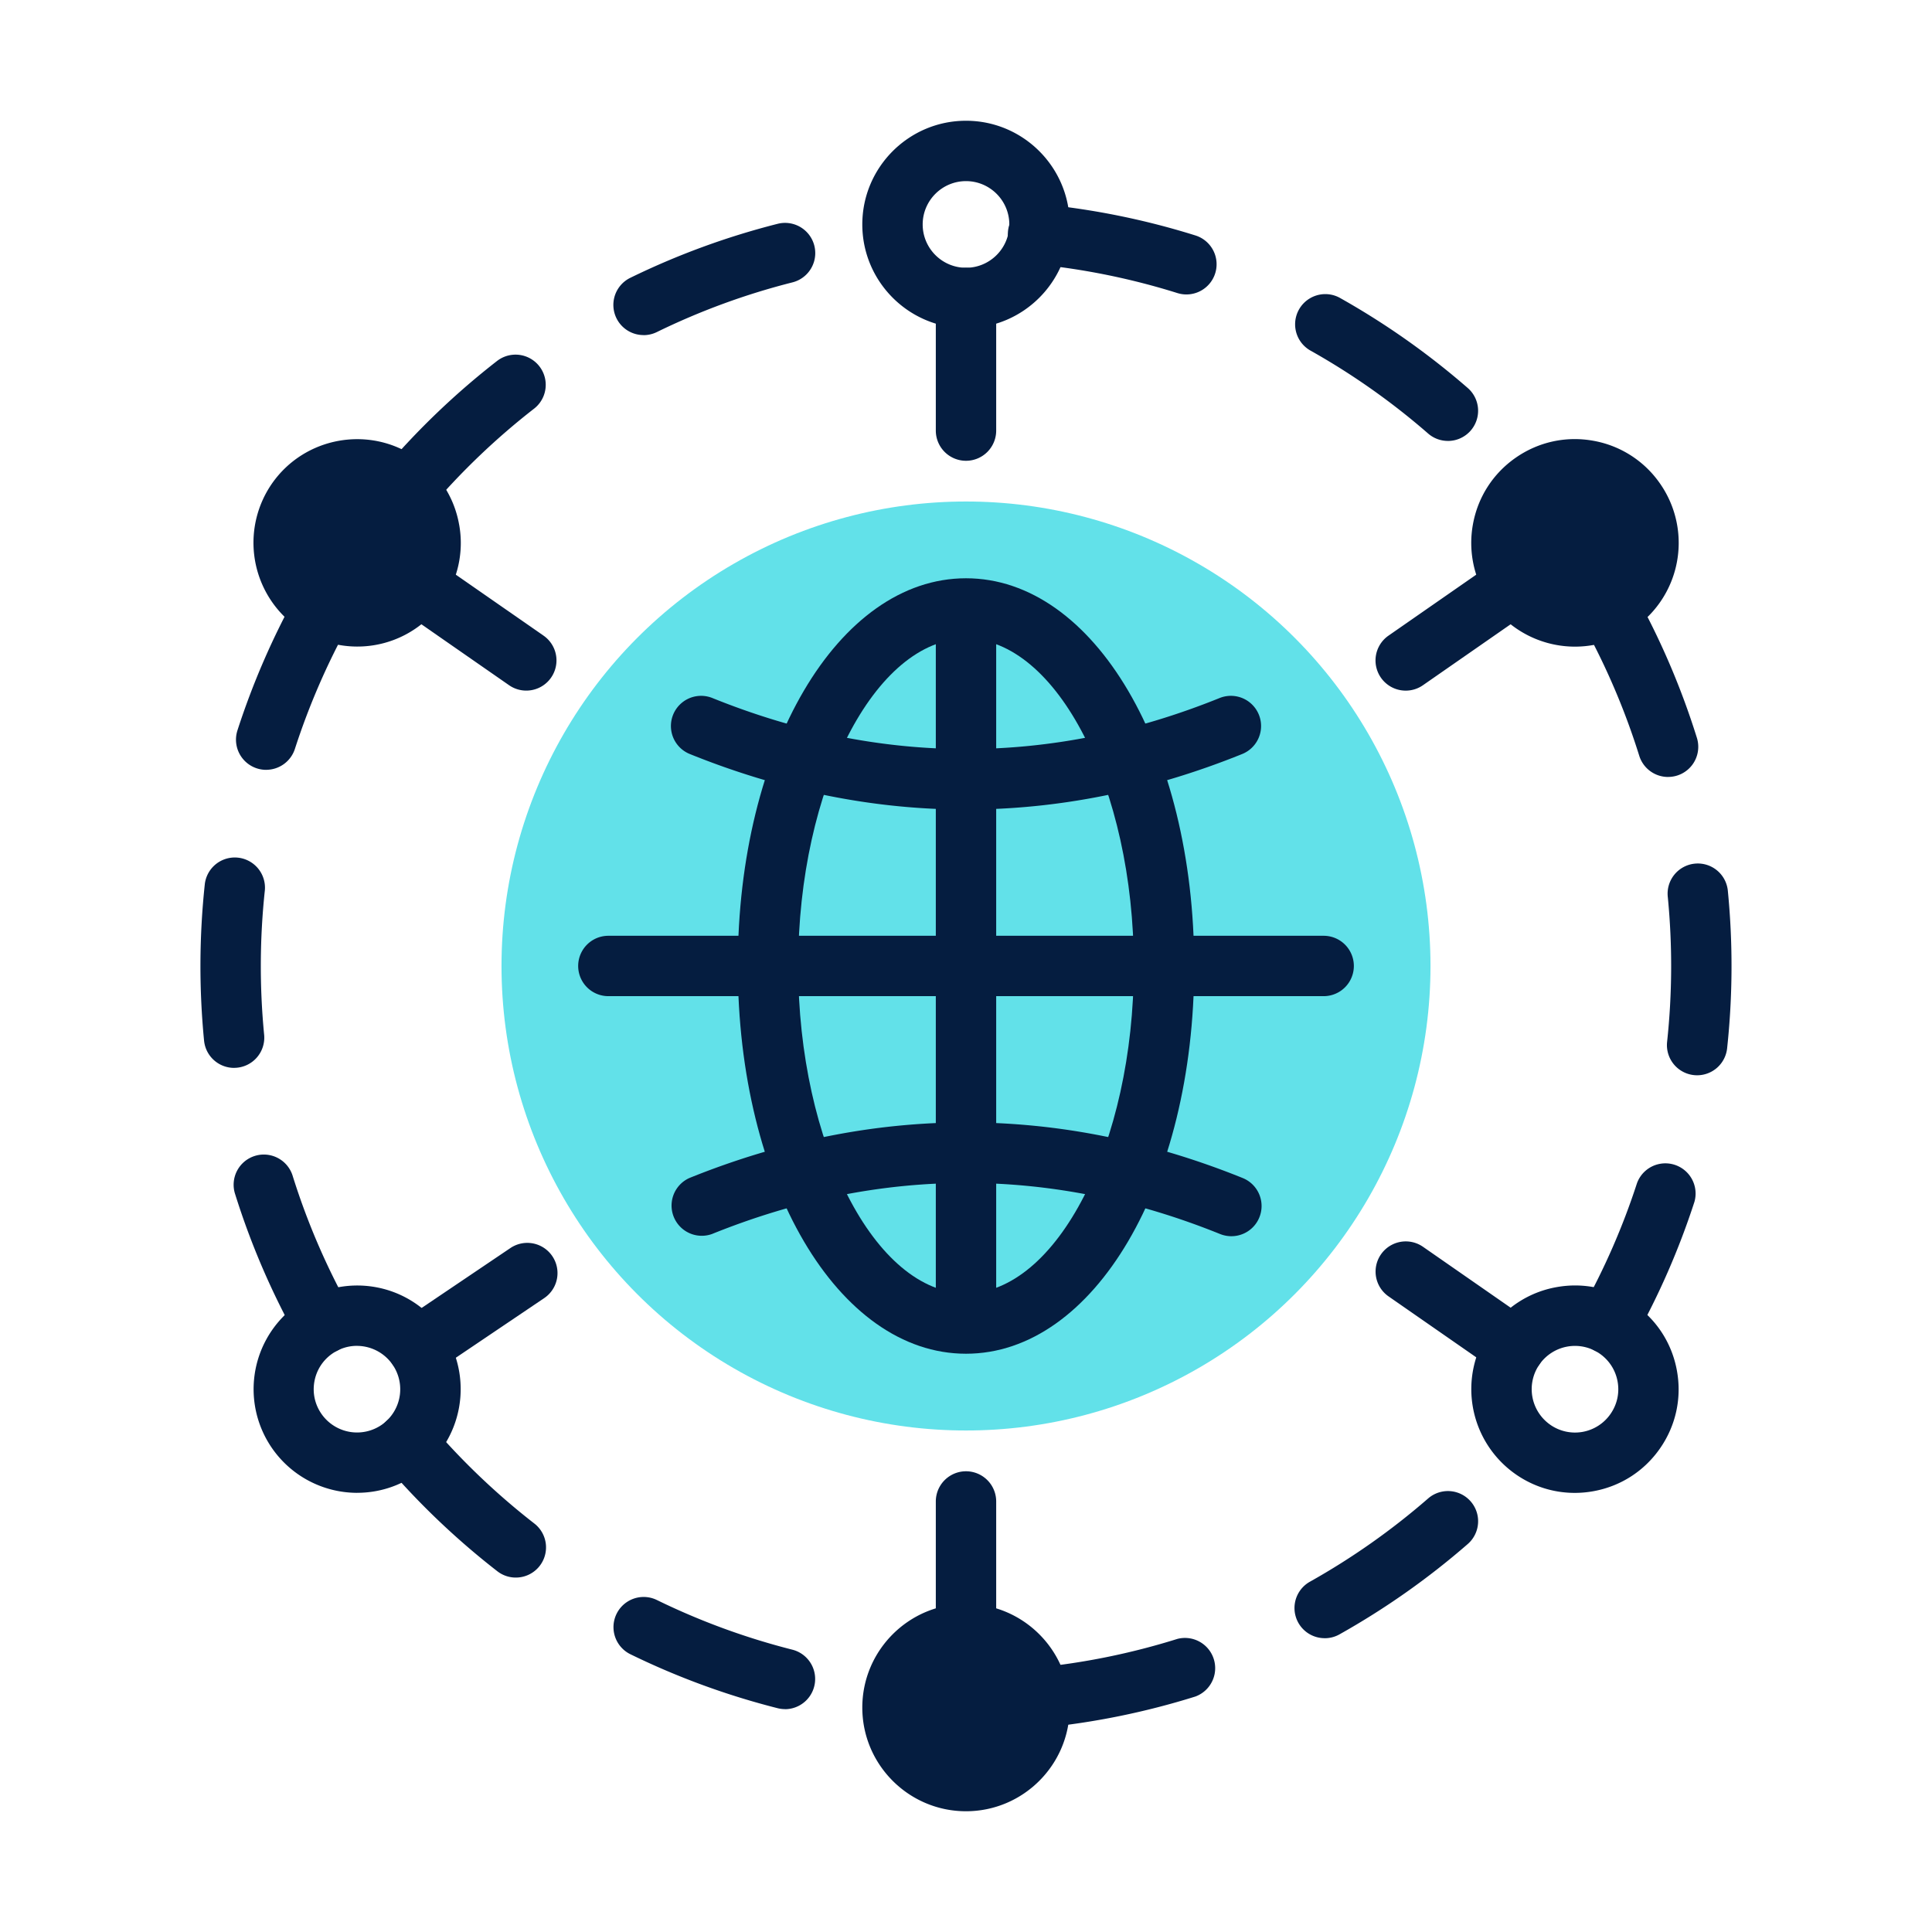 <svg xmlns="http://www.w3.org/2000/svg" xmlns:xlink="http://www.w3.org/1999/xlink" width="512" height="512" x="0" y="0" viewBox="0 0 64 64" style="enable-background:new 0 0 512 512" xml:space="preserve" class=""><g><path d="M32 15.264a1 1 0 0 1-1-1V9.87a1 1 0 0 1 2 0v4.394a1 1 0 0 1-1 1z" fill="#051d40" opacity="1" data-original="#000000" class=""></path><path d="M32 10.87c-1.894 0-3.435-1.541-3.435-3.435S30.106 4 32 4s3.435 1.541 3.435 3.435S33.894 10.87 32 10.87zM32 6c-.791 0-1.435.644-1.435 1.435S31.209 8.87 32 8.87s1.435-.644 1.435-1.435S32.791 6 32 6zM17.433 22.877a.995.995 0 0 1-.57-.179l-3.606-2.506a1 1 0 1 1 1.142-1.642l3.606 2.506a1 1 0 0 1-.572 1.821z" fill="#051d40" opacity="1" data-original="#000000" class=""></path><path d="M15.208 17.373a3.412 3.412 0 0 0-1.42-2.212c-1.556-1.081-3.7-.694-4.781.861a3.44 3.44 0 0 0 2.814 5.396 3.416 3.416 0 0 0 2.828-1.475 3.413 3.413 0 0 0 .56-2.569zM46.567 22.878a1 1 0 0 1-.572-1.821l3.607-2.507a1 1 0 0 1 1.142 1.642l-3.607 2.507a.995.995 0 0 1-.57.179z" fill="#051d40" opacity="1" data-original="#000000" class=""></path><path d="M54.993 16.022a3.411 3.411 0 0 0-2.212-1.421c-.902-.163-1.815.036-2.569.56s-1.258 1.309-1.42 2.212a3.436 3.436 0 1 0 6.202-1.35zM32 55.13a1 1 0 0 1-1-1v-4.392a1 1 0 0 1 2 0v4.392a1 1 0 0 1-1 1z" fill="#051d40" opacity="1" data-original="#000000" class=""></path><path d="M32 53.13c-1.894 0-3.435 1.541-3.435 3.435S30.106 60 32 60s3.435-1.541 3.435-3.435S33.894 53.13 32 53.13zM13.828 45.628a1 1 0 0 1-.56-1.829l3.64-2.456a1 1 0 0 1 1.119 1.659l-3.64 2.456a.995.995 0 0 1-.559.171z" fill="#051d40" opacity="1" data-original="#000000" class=""></path><path d="M11.833 49.452a3.434 3.434 0 1 1 .603-6.815 3.412 3.412 0 0 1 2.212 1.42 3.44 3.44 0 0 1-.86 4.781 3.417 3.417 0 0 1-1.955.613zm1.384-1.434h.01zm-1.393-3.435c-.29 0-.572.088-.815.257-.315.219-.526.547-.594.924s.015.758.234 1.073a1.437 1.437 0 0 0 1.998.36 1.437 1.437 0 0 0-.822-2.613zM50.172 45.628a.995.995 0 0 1-.57-.179l-3.605-2.505a1 1 0 1 1 1.142-1.642l3.605 2.505a1 1 0 0 1-.572 1.821z" fill="#051d40" opacity="1" data-original="#000000" class=""></path><path d="M52.165 49.454c-.694 0-1.371-.21-1.953-.615a3.44 3.44 0 0 1-.861-4.781 3.41 3.41 0 0 1 2.212-1.42c.901-.163 1.815.036 2.568.56s1.258 1.309 1.42 2.212c.163.903-.036 1.815-.56 2.569s-1.309 1.258-2.212 1.42a3.483 3.483 0 0 1-.616.055zm-.811-2.257a1.431 1.431 0 0 0 1.997-.359c.219-.315.302-.696.234-1.073s-.279-.705-.593-.924a1.436 1.436 0 0 0-1.997.359 1.437 1.437 0 0 0 .36 1.997z" fill="#051d40" opacity="1" data-original="#000000" class=""></path><circle cx="32" cy="32" r="15.387" fill="#62e1e9" opacity="1" data-original="#5c77ff" class=""></circle><path d="M32 44.844c-4.239 0-7.559-5.642-7.559-12.844S27.761 19.156 32 19.156 39.559 24.798 39.559 32 36.239 44.844 32 44.844zm0-23.688c-3.013 0-5.559 4.966-5.559 10.844S28.987 42.844 32 42.844 37.559 37.878 37.559 32 35.013 21.156 32 21.156z" fill="#051d40" opacity="1" data-original="#000000" class=""></path><path d="M32 26.817c-3.059 0-6.118-.614-9.156-1.842a1 1 0 0 1 .75-1.854c5.578 2.256 11.234 2.256 16.812 0a1 1 0 0 1 .75 1.854c-3.038 1.228-6.097 1.842-9.156 1.842zM40.789 40.951c-.125 0-.251-.024-.374-.073-5.583-2.255-11.246-2.255-16.829 0a1.001 1.001 0 0 1-.749-1.855c6.081-2.455 12.246-2.455 18.327 0a1 1 0 0 1-.375 1.928zM43.848 32.999H20.153a1 1 0 0 1 0-2h23.695a1 1 0 0 1 0 2z" fill="#051d40" opacity="1" data-original="#000000" class=""></path><path d="M32 44.738a1 1 0 0 1-1-1V20.261a1 1 0 0 1 2 0v23.477a1 1 0 0 1-1 1zM13.479 17.19a1 1 0 0 1-.761-1.649 25.459 25.459 0 0 1 3.756-3.59 1 1 0 0 1 1.226 1.58 23.477 23.477 0 0 0-3.46 3.307 1 1 0 0 1-.762.352zm7.843-6.09a.999.999 0 0 1-.44-1.898 25.228 25.228 0 0 1 4.879-1.788 1 1 0 0 1 .49 1.94A23.19 23.19 0 0 0 21.759 11a.996.996 0 0 1-.438.102zM26.008 56.617c-.082 0-.164-.01-.246-.03a25.204 25.204 0 0 1-4.879-1.788.998.998 0 1 1 .878-1.796 23.232 23.232 0 0 0 4.492 1.646 1.001 1.001 0 0 1-.244 1.97zm-8.921-4.358a.994.994 0 0 1-.613-.21 25.407 25.407 0 0 1-3.756-3.59 1 1 0 1 1 1.523-1.297 23.477 23.477 0 0 0 3.46 3.307 1 1 0 0 1-.614 1.79zM53.279 44.85a1 1 0 0 1-.872-1.488 23.337 23.337 0 0 0 1.821-4.169 1.001 1.001 0 0 1 1.903.617 25.306 25.306 0 0 1-1.977 4.528.998.998 0 0 1-.874.512zm2.942-9.23a1 1 0 0 1-.996-1.108 23.568 23.568 0 0 0 .024-4.787 1 1 0 1 1 1.99-.194 25.505 25.505 0 0 1-.026 5.196 1 1 0 0 1-.993.893zm-.965-9.882a1 1 0 0 1-.954-.703 23.482 23.482 0 0 0-1.886-4.399 1 1 0 1 1 1.748-.972 25.463 25.463 0 0 1 2.047 4.775.998.998 0 0 1-.955 1.298zM47.963 14.606a.994.994 0 0 1-.656-.246 23.335 23.335 0 0 0-3.913-2.756 1 1 0 0 1 .978-1.744 25.396 25.396 0 0 1 4.248 2.992 1 1 0 0 1-.657 1.755zm-8.661-4.852c-.1 0-.2-.015-.3-.046a23.28 23.28 0 0 0-4.689-.954 1 1 0 1 1 .194-1.99A25.26 25.26 0 0 1 39.601 7.8a1 1 0 0 1-.299 1.954zM34.409 57.24a1 1 0 0 1-.096-1.995 23.266 23.266 0 0 0 4.689-.954 1.001 1.001 0 0 1 .598 1.908 25.26 25.26 0 0 1-5.094 1.036 1.09 1.09 0 0 1-.098.005zm9.476-2.973a.999.999 0 0 1-.49-1.872 23.434 23.434 0 0 0 3.913-2.756 1 1 0 0 1 1.313 1.509 25.396 25.396 0 0 1-4.248 2.992.99.99 0 0 1-.488.128zM10.721 44.85a1 1 0 0 1-.874-.512 25.365 25.365 0 0 1-2.055-4.772 1 1 0 1 1 1.908-.598 23.343 23.343 0 0 0 1.893 4.395 1 1 0 0 1-.872 1.488zm-2.967-9.475a1 1 0 0 1-.994-.903 25.48 25.48 0 0 1 .026-5.196 1 1 0 0 1 1.988.214 23.568 23.568 0 0 0-.024 4.787 1 1 0 0 1-.996 1.097zm1.064-9.873a1 1 0 0 1-.952-1.308 25.54 25.54 0 0 1 1.969-4.53 1 1 0 0 1 1.748.97 23.531 23.531 0 0 0-1.814 4.174 1.001 1.001 0 0 1-.952.693z" fill="#051d40" opacity="1" data-original="#000000" class=""></path></g></svg>
